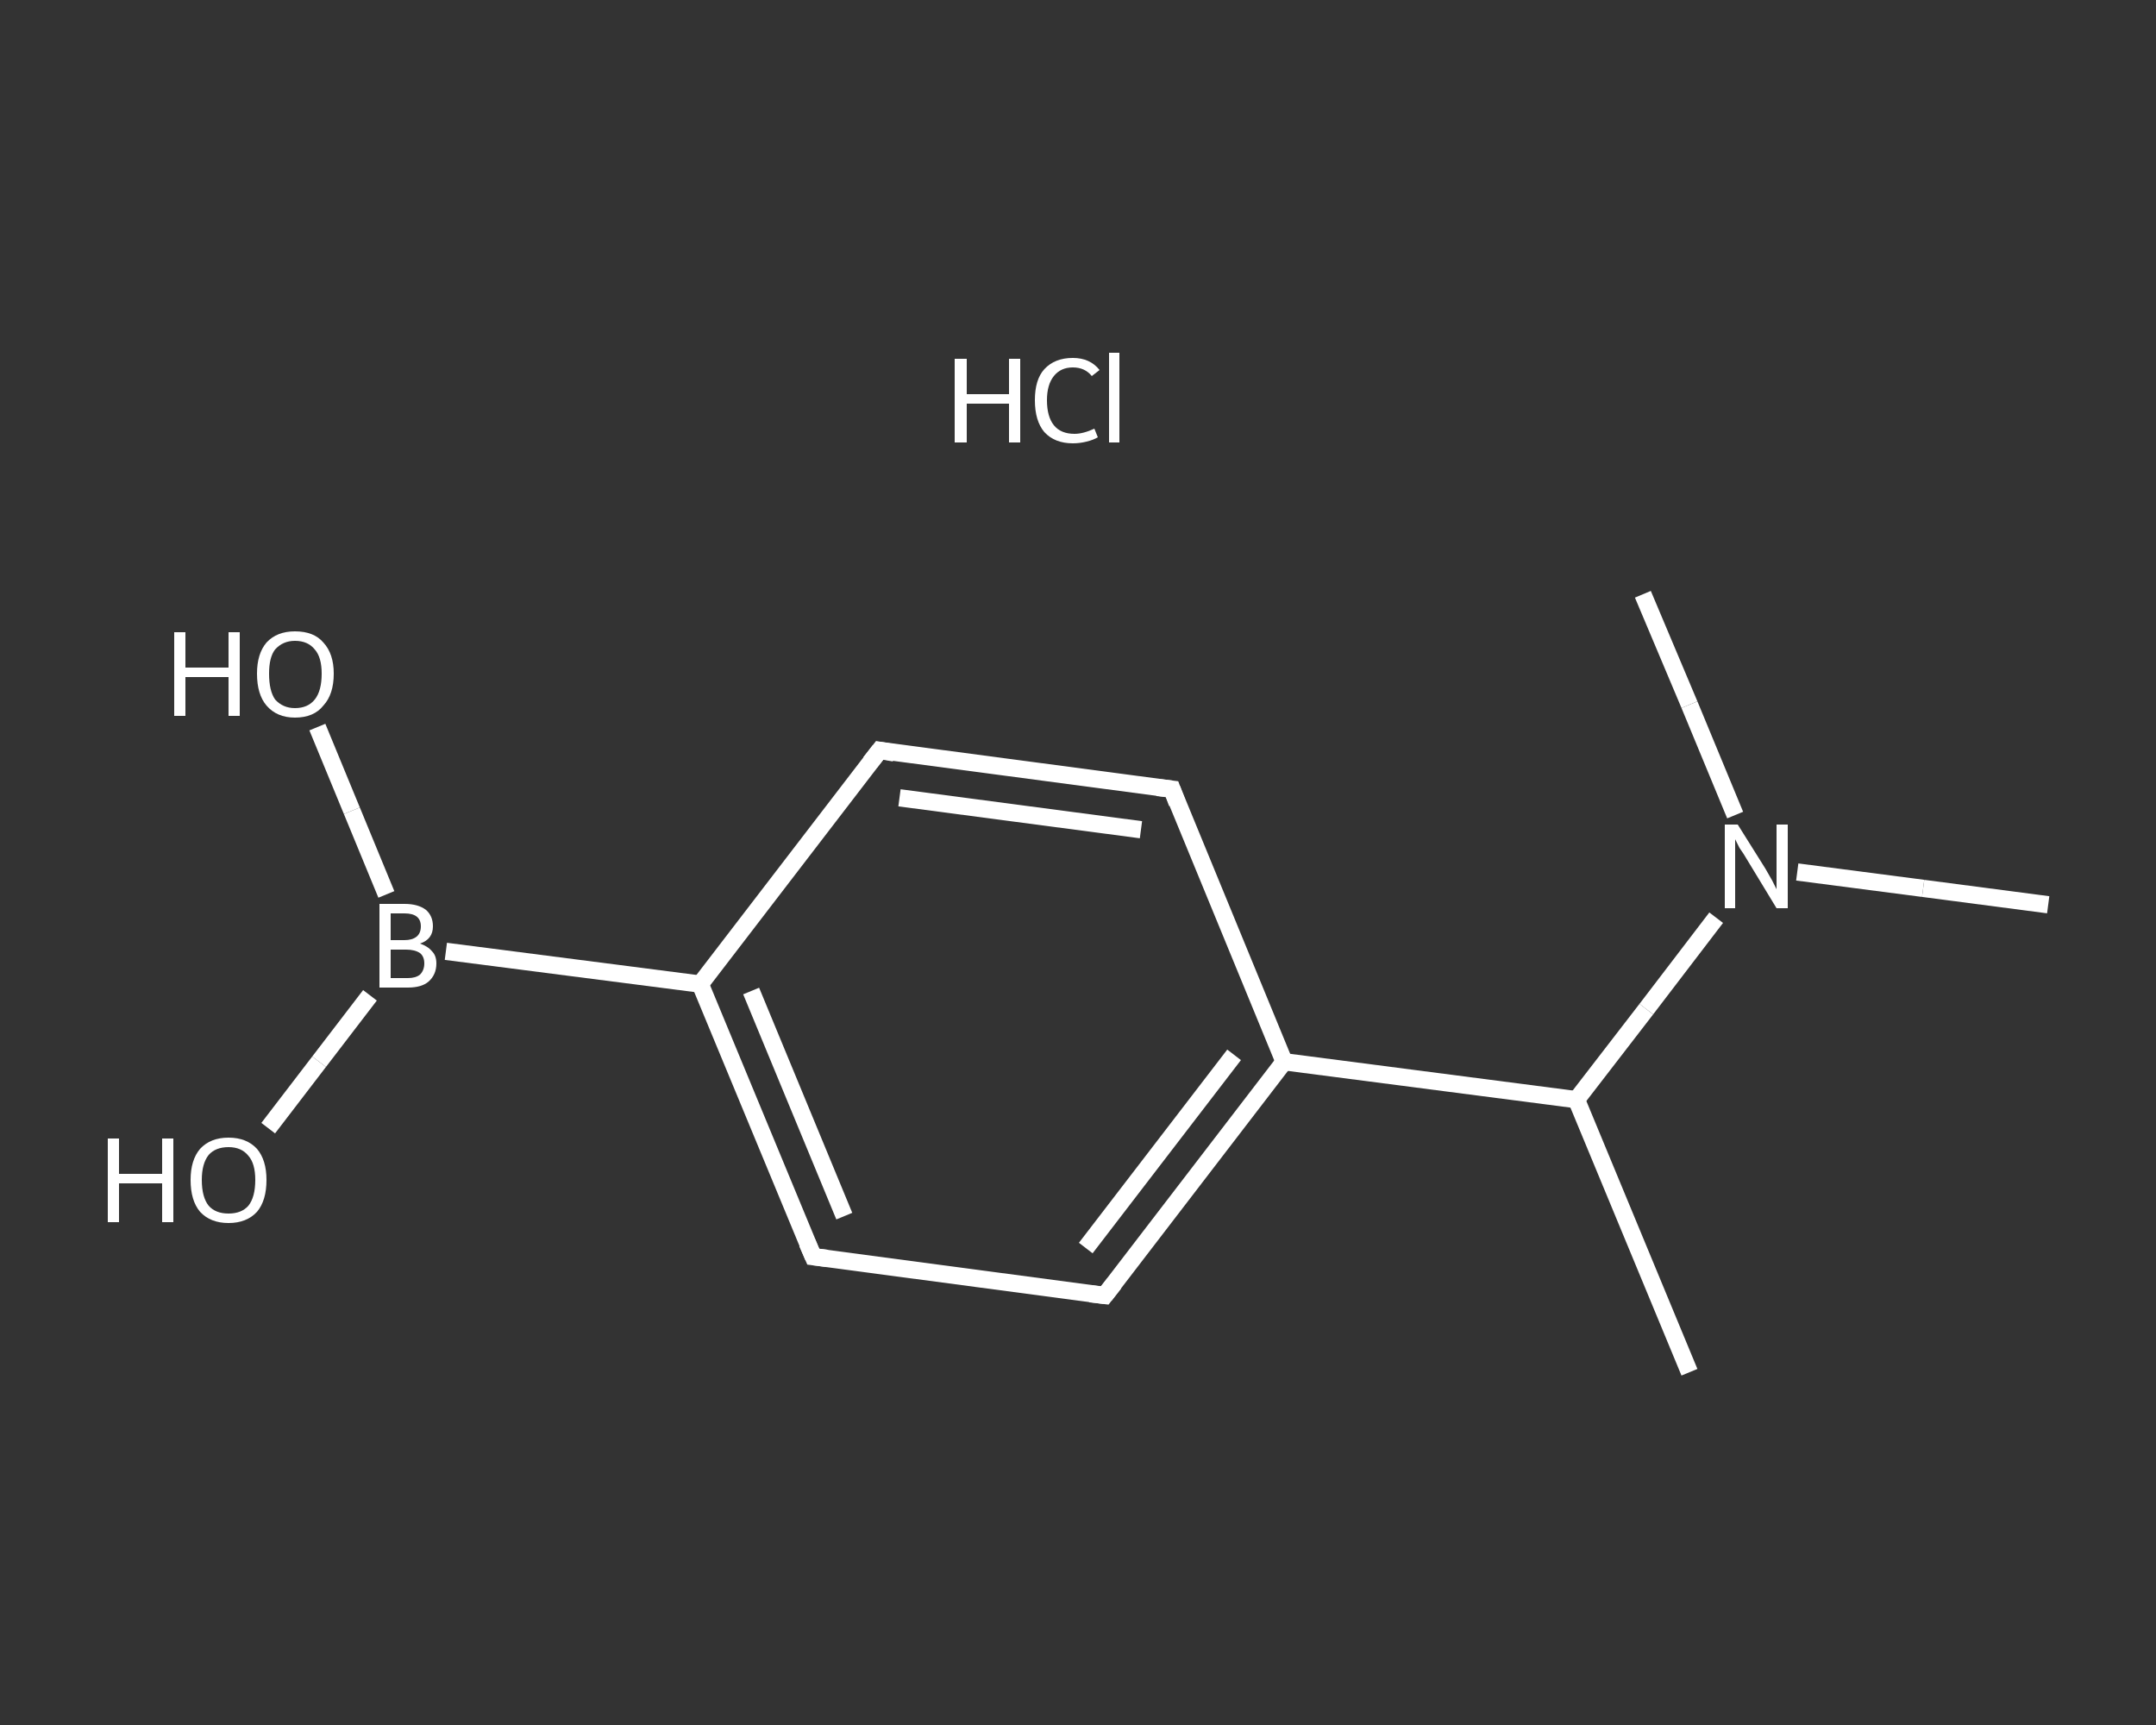 <?xml version='1.0' encoding='iso-8859-1'?>
<svg version='1.1' baseProfile='full'
              xmlns='http://www.w3.org/2000/svg'
                      xmlns:rdkit='http://www.rdkit.org/xml'
                      xmlns:xlink='http://www.w3.org/1999/xlink'
                  xml:space='preserve'
width='250px' height='200px' viewBox='0 0 250 200'>
<rect x="0" y="0" width="250" height="200" fill="#333333" stroke="none"/>
<!-- END OF HEADER -->
<rect style='opacity:1.0;fill:transparent;stroke:none' width='250.0' height='200.0' x='0.0' y='0.0'> </rect>
<path class='bond-0 atom-0 atom-1' d='M 195.9,159.1 L 182.8,127.5' style='fill:none;fill-rule:evenodd;stroke:#FFFFFF;stroke-width:2.0px;stroke-linecap:butt;stroke-linejoin:miter;stroke-opacity:1' />
<path class='bond-1 atom-1 atom-2' d='M 182.8,127.5 L 148.9,123.1' style='fill:none;fill-rule:evenodd;stroke:#FFFFFF;stroke-width:2.0px;stroke-linecap:butt;stroke-linejoin:miter;stroke-opacity:1' />
<path class='bond-2 atom-2 atom-3' d='M 148.9,123.1 L 128.1,150.2' style='fill:none;fill-rule:evenodd;stroke:#FFFFFF;stroke-width:2.0px;stroke-linecap:butt;stroke-linejoin:miter;stroke-opacity:1' />
<path class='bond-2 atom-2 atom-3' d='M 143.1,122.3 L 125.9,144.7' style='fill:none;fill-rule:evenodd;stroke:#FFFFFF;stroke-width:2.0px;stroke-linecap:butt;stroke-linejoin:miter;stroke-opacity:1' />
<path class='bond-3 atom-3 atom-4' d='M 128.1,150.2 L 94.3,145.7' style='fill:none;fill-rule:evenodd;stroke:#FFFFFF;stroke-width:2.0px;stroke-linecap:butt;stroke-linejoin:miter;stroke-opacity:1' />
<path class='bond-4 atom-4 atom-5' d='M 94.3,145.7 L 81.2,114.1' style='fill:none;fill-rule:evenodd;stroke:#FFFFFF;stroke-width:2.0px;stroke-linecap:butt;stroke-linejoin:miter;stroke-opacity:1' />
<path class='bond-4 atom-4 atom-5' d='M 97.9,141.0 L 87.1,114.9' style='fill:none;fill-rule:evenodd;stroke:#FFFFFF;stroke-width:2.0px;stroke-linecap:butt;stroke-linejoin:miter;stroke-opacity:1' />
<path class='bond-5 atom-5 atom-6' d='M 81.2,114.1 L 51.7,110.3' style='fill:none;fill-rule:evenodd;stroke:#FFFFFF;stroke-width:2.0px;stroke-linecap:butt;stroke-linejoin:miter;stroke-opacity:1' />
<path class='bond-6 atom-6 atom-7' d='M 44.8,103.7 L 40.8,94.0' style='fill:none;fill-rule:evenodd;stroke:#FFFFFF;stroke-width:2.0px;stroke-linecap:butt;stroke-linejoin:miter;stroke-opacity:1' />
<path class='bond-6 atom-6 atom-7' d='M 40.8,94.0 L 36.8,84.3' style='fill:none;fill-rule:evenodd;stroke:#FFFFFF;stroke-width:2.0px;stroke-linecap:butt;stroke-linejoin:miter;stroke-opacity:1' />
<path class='bond-7 atom-6 atom-8' d='M 42.9,115.4 L 37.0,123.1' style='fill:none;fill-rule:evenodd;stroke:#FFFFFF;stroke-width:2.0px;stroke-linecap:butt;stroke-linejoin:miter;stroke-opacity:1' />
<path class='bond-7 atom-6 atom-8' d='M 37.0,123.1 L 31.1,130.8' style='fill:none;fill-rule:evenodd;stroke:#FFFFFF;stroke-width:2.0px;stroke-linecap:butt;stroke-linejoin:miter;stroke-opacity:1' />
<path class='bond-8 atom-5 atom-9' d='M 81.2,114.1 L 102.0,87.0' style='fill:none;fill-rule:evenodd;stroke:#FFFFFF;stroke-width:2.0px;stroke-linecap:butt;stroke-linejoin:miter;stroke-opacity:1' />
<path class='bond-9 atom-9 atom-10' d='M 102.0,87.0 L 135.9,91.5' style='fill:none;fill-rule:evenodd;stroke:#FFFFFF;stroke-width:2.0px;stroke-linecap:butt;stroke-linejoin:miter;stroke-opacity:1' />
<path class='bond-9 atom-9 atom-10' d='M 104.3,92.5 L 132.3,96.2' style='fill:none;fill-rule:evenodd;stroke:#FFFFFF;stroke-width:2.0px;stroke-linecap:butt;stroke-linejoin:miter;stroke-opacity:1' />
<path class='bond-10 atom-1 atom-11' d='M 182.8,127.5 L 190.9,117.0' style='fill:none;fill-rule:evenodd;stroke:#FFFFFF;stroke-width:2.0px;stroke-linecap:butt;stroke-linejoin:miter;stroke-opacity:1' />
<path class='bond-10 atom-1 atom-11' d='M 190.9,117.0 L 199.0,106.4' style='fill:none;fill-rule:evenodd;stroke:#FFFFFF;stroke-width:2.0px;stroke-linecap:butt;stroke-linejoin:miter;stroke-opacity:1' />
<path class='bond-11 atom-11 atom-12' d='M 208.4,101.1 L 223.0,103.0' style='fill:none;fill-rule:evenodd;stroke:#FFFFFF;stroke-width:2.0px;stroke-linecap:butt;stroke-linejoin:miter;stroke-opacity:1' />
<path class='bond-11 atom-11 atom-12' d='M 223.0,103.0 L 237.5,104.9' style='fill:none;fill-rule:evenodd;stroke:#FFFFFF;stroke-width:2.0px;stroke-linecap:butt;stroke-linejoin:miter;stroke-opacity:1' />
<path class='bond-12 atom-11 atom-13' d='M 201.2,94.5 L 195.9,81.7' style='fill:none;fill-rule:evenodd;stroke:#FFFFFF;stroke-width:2.0px;stroke-linecap:butt;stroke-linejoin:miter;stroke-opacity:1' />
<path class='bond-12 atom-11 atom-13' d='M 195.9,81.7 L 190.5,68.9' style='fill:none;fill-rule:evenodd;stroke:#FFFFFF;stroke-width:2.0px;stroke-linecap:butt;stroke-linejoin:miter;stroke-opacity:1' />
<path class='bond-13 atom-10 atom-2' d='M 135.9,91.5 L 148.9,123.1' style='fill:none;fill-rule:evenodd;stroke:#FFFFFF;stroke-width:2.0px;stroke-linecap:butt;stroke-linejoin:miter;stroke-opacity:1' />
<path d='M 129.2,148.8 L 128.1,150.2 L 126.4,150.0' style='fill:none;stroke:#FFFFFF;stroke-width:2.0px;stroke-linecap:butt;stroke-linejoin:miter;stroke-opacity:1;' />
<path d='M 95.9,145.9 L 94.3,145.7 L 93.6,144.1' style='fill:none;stroke:#FFFFFF;stroke-width:2.0px;stroke-linecap:butt;stroke-linejoin:miter;stroke-opacity:1;' />
<path d='M 100.9,88.4 L 102.0,87.0 L 103.7,87.3' style='fill:none;stroke:#FFFFFF;stroke-width:2.0px;stroke-linecap:butt;stroke-linejoin:miter;stroke-opacity:1;' />
<path d='M 134.2,91.3 L 135.9,91.5 L 136.5,93.1' style='fill:none;stroke:#FFFFFF;stroke-width:2.0px;stroke-linecap:butt;stroke-linejoin:miter;stroke-opacity:1;' />
<path class='atom-6' d='M 48.7 109.4
Q 49.6 109.7, 50.1 110.3
Q 50.6 110.8, 50.6 111.7
Q 50.6 113.0, 49.7 113.8
Q 48.9 114.5, 47.3 114.5
L 44.0 114.5
L 44.0 104.8
L 46.9 104.8
Q 48.5 104.8, 49.4 105.5
Q 50.2 106.2, 50.2 107.4
Q 50.2 108.9, 48.7 109.4
M 45.3 105.9
L 45.3 109.0
L 46.9 109.0
Q 47.8 109.0, 48.3 108.6
Q 48.8 108.2, 48.8 107.4
Q 48.8 105.9, 46.9 105.9
L 45.3 105.9
M 47.3 113.4
Q 48.2 113.4, 48.7 113.0
Q 49.2 112.5, 49.2 111.7
Q 49.2 110.9, 48.7 110.5
Q 48.1 110.1, 47.1 110.1
L 45.3 110.1
L 45.3 113.4
L 47.3 113.4
' fill='#FFFFFF'/>
<path class='atom-7' d='M 20.2 73.3
L 21.5 73.3
L 21.5 77.4
L 26.5 77.4
L 26.5 73.3
L 27.8 73.3
L 27.8 83.0
L 26.5 83.0
L 26.5 78.5
L 21.5 78.5
L 21.5 83.0
L 20.2 83.0
L 20.2 73.3
' fill='#FFFFFF'/>
<path class='atom-7' d='M 29.8 78.1
Q 29.8 75.8, 30.9 74.5
Q 32.1 73.2, 34.2 73.2
Q 36.4 73.2, 37.5 74.5
Q 38.7 75.8, 38.7 78.1
Q 38.7 80.5, 37.5 81.8
Q 36.4 83.2, 34.2 83.2
Q 32.1 83.2, 30.9 81.8
Q 29.8 80.5, 29.8 78.1
M 34.2 82.1
Q 35.7 82.1, 36.5 81.1
Q 37.3 80.1, 37.3 78.1
Q 37.3 76.2, 36.5 75.3
Q 35.7 74.3, 34.2 74.3
Q 32.8 74.3, 31.9 75.3
Q 31.2 76.2, 31.2 78.1
Q 31.2 80.1, 31.9 81.1
Q 32.8 82.1, 34.2 82.1
' fill='#FFFFFF'/>
<path class='atom-8' d='M 12.5 132.0
L 13.8 132.0
L 13.8 136.1
L 18.8 136.1
L 18.8 132.0
L 20.1 132.0
L 20.1 141.7
L 18.8 141.7
L 18.8 137.2
L 13.8 137.2
L 13.8 141.7
L 12.5 141.7
L 12.5 132.0
' fill='#FFFFFF'/>
<path class='atom-8' d='M 22.1 136.8
Q 22.1 134.5, 23.2 133.2
Q 24.4 131.9, 26.5 131.9
Q 28.6 131.9, 29.8 133.2
Q 30.9 134.5, 30.9 136.8
Q 30.9 139.2, 29.8 140.5
Q 28.6 141.8, 26.5 141.8
Q 24.4 141.8, 23.2 140.5
Q 22.1 139.2, 22.1 136.8
M 26.5 140.7
Q 28.0 140.7, 28.8 139.8
Q 29.6 138.8, 29.6 136.8
Q 29.6 134.9, 28.8 134.0
Q 28.0 133.0, 26.5 133.0
Q 25.0 133.0, 24.2 133.9
Q 23.4 134.9, 23.4 136.8
Q 23.4 138.8, 24.2 139.8
Q 25.0 140.7, 26.5 140.7
' fill='#FFFFFF'/>
<path class='atom-11' d='M 201.5 95.6
L 204.7 100.7
Q 205.0 101.2, 205.5 102.1
Q 206.0 103.1, 206.0 103.1
L 206.0 95.6
L 207.3 95.6
L 207.3 105.3
L 206.0 105.3
L 202.6 99.7
Q 202.2 99.0, 201.7 98.3
Q 201.3 97.5, 201.2 97.3
L 201.2 105.3
L 200.0 105.3
L 200.0 95.6
L 201.5 95.6
' fill='#FFFFFF'/>
<path class='atom-14' d='M 110.7 41.6
L 112.1 41.6
L 112.1 45.7
L 117.0 45.7
L 117.0 41.6
L 118.3 41.6
L 118.3 51.3
L 117.0 51.3
L 117.0 46.8
L 112.1 46.8
L 112.1 51.3
L 110.7 51.3
L 110.7 41.6
' fill='#FFFFFF'/>
<path class='atom-14' d='M 120.0 46.4
Q 120.0 44.0, 121.1 42.8
Q 122.3 41.5, 124.4 41.5
Q 126.4 41.5, 127.5 42.9
L 126.6 43.6
Q 125.8 42.6, 124.4 42.6
Q 123.0 42.6, 122.2 43.6
Q 121.4 44.6, 121.4 46.4
Q 121.4 48.3, 122.2 49.3
Q 123.0 50.3, 124.6 50.3
Q 125.6 50.3, 126.9 49.7
L 127.3 50.7
Q 126.8 51.0, 126.0 51.2
Q 125.2 51.4, 124.4 51.4
Q 122.3 51.4, 121.1 50.1
Q 120.0 48.8, 120.0 46.4
' fill='#FFFFFF'/>
<path class='atom-14' d='M 128.6 40.9
L 129.8 40.9
L 129.8 51.3
L 128.6 51.3
L 128.6 40.9
' fill='#FFFFFF'/>
</svg>
